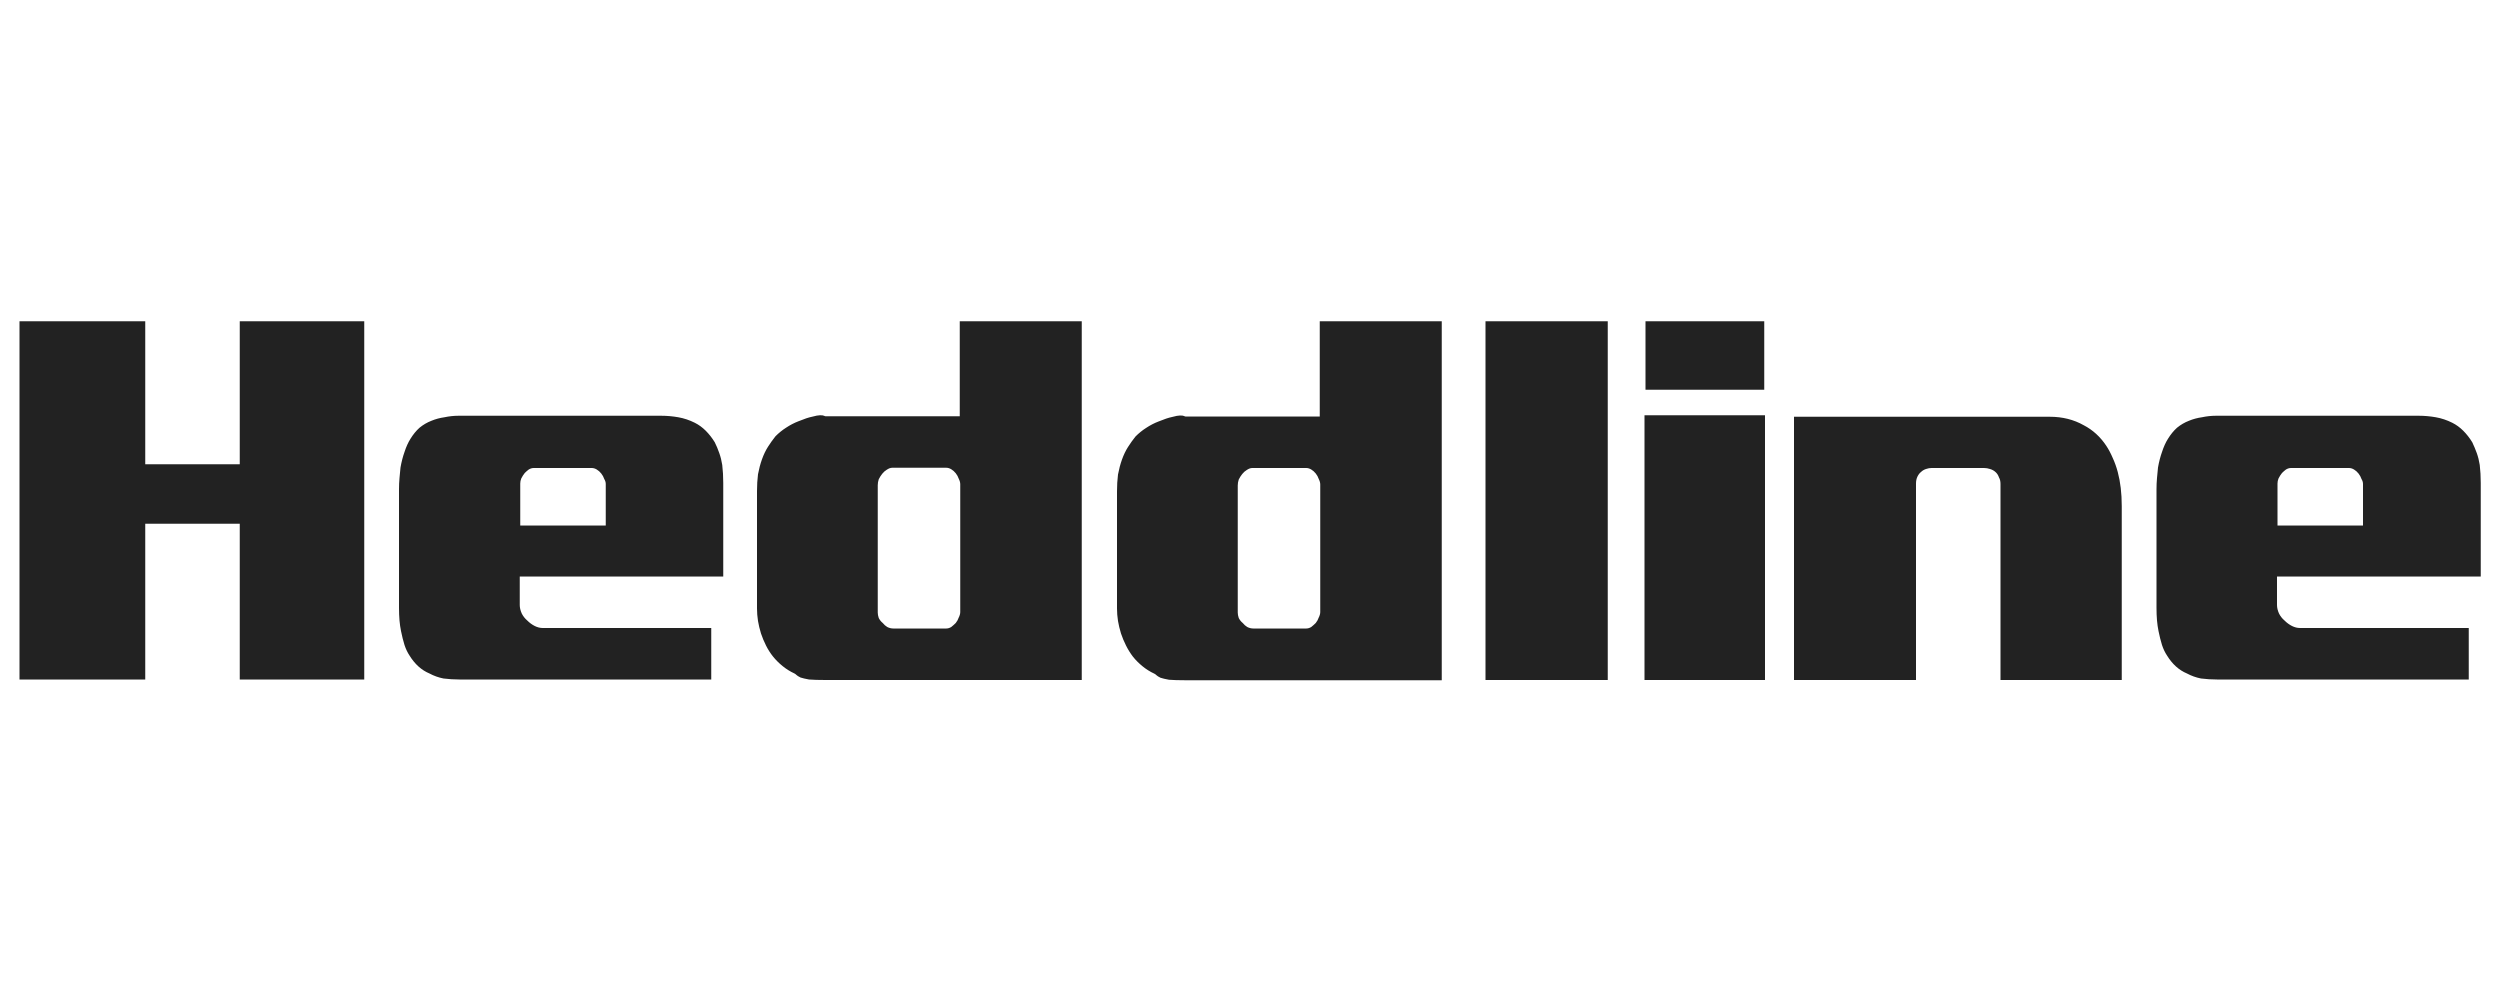 <svg xmlns="http://www.w3.org/2000/svg" viewBox="0 0 1000 400" width="1000" height="400"><title>Heddline Logo</title><defs><image width="1000" height="400" id="img1"></image></defs><style>		.s0 { fill: #222222 } 	</style><use id="Background" href="#img1" x="0" y="0"></use><path id="Heddline" class="s0" aria-label="Heddline" d="m7.8 128.5h50.3v57.2h37.8v-57.2h49.8v143.3h-49.8v-62.3h-37.8v62.3h-50.3zm175.6 37.8h81.1q3.4 0 6.8 0.6 3.4 0.6 6.6 2.2 2.4 1.2 4.4 3.2 2 2 3.6 4.6 1 2 1.8 4.3 0.8 2.2 1.2 4.8 0.4 3.4 0.4 7.2v37.4h-81.4v11.4q0 1.6 0.8 3.4 0.8 1.6 2.2 2.8 1.4 1.4 3 2.2 1.6 0.8 3.2 0.8h67.4v20.6h-100.7q-3.2 0-6.4-0.4-3-0.6-5.6-2-2.4-1-4.4-2.8-2-1.8-3.6-4.4-1.2-1.8-2-4.2-0.8-2.6-1.4-5.6-0.4-2-0.6-4.2-0.2-2.4-0.2-5v-47.4q0-2.4 0.2-4.6 0.2-2.2 0.4-4.2 0.6-3.4 1.6-6.2 1-3.1 2.4-5.3 1.6-2.6 3.6-4.4 2.2-1.8 4.8-2.8 2.4-1 5.2-1.4 2.8-0.6 5.6-0.6zm24.7 43.9h34.2v-16.6q0-1-0.6-2-0.4-1.2-1.2-2.2-0.8-1-1.8-1.6-1-0.6-2-0.6h-23.2q-1 0-2 0.6-0.8 0.6-1.6 1.4-0.8 1-1.4 2.2-0.4 1-0.4 2zm170.4-23.1h-21.6q-1 0-2.2 0.8-1 0.6-1.8 1.6-0.8 1-1.4 2.2-0.4 1.2-0.4 2.4v50.9q0 1 0.4 2.2 0.6 1.2 1.6 2 0.8 1 1.8 1.6 1.2 0.6 2.4 0.6h21.2q1 0 2-0.6 1-0.8 1.8-1.6 0.8-1 1.2-2.2 0.6-1.2 0.6-2.2v-51.1q0-1-0.6-2.2-0.4-1.2-1.2-2.2-0.8-1-1.8-1.6-1-0.6-2-0.6zm5.4-58.6h48.8v143.5h-102.5q-4.2 0-6.6-0.2-2.2-0.4-3.4-0.8-1.2-0.6-1.6-1-0.4-0.4-0.8-0.6-2.6-1.2-4.8-3-2.2-1.8-3.8-3.8-1.6-2-2.8-4.4-1.2-2.4-2-4.8-0.8-2.6-1.2-5-0.4-2.6-0.4-5v-46.9q0-3.6 0.4-6.8 0.6-3.2 1.6-6 1-2.8 2.4-5 1.4-2.2 3-4.2 2-2 4.2-3.4 2.4-1.6 5-2.6 3.4-1.4 5.4-1.8 2.2-0.6 3.2-0.6 1.2 0 1.6 0.2 0.4 0.2 0.6 0.2 13.4 0 26.9 0 13.4 0 26.8 0zm138.6 58.7h-21.6q-1 0-2.2 0.8-1 0.6-1.8 1.6-0.8 1-1.4 2.2-0.4 1.2-0.4 2.4v50.8q0 1 0.4 2.2 0.6 1.2 1.6 2 0.8 1 1.8 1.6 1.2 0.6 2.4 0.6h21.2q1 0 2-0.6 1-0.8 1.8-1.6 0.8-1 1.2-2.2 0.6-1.2 0.6-2.2v-51q0-1-0.6-2.2-0.4-1.2-1.2-2.2-0.8-1-1.8-1.6-1-0.6-2-0.6zm5.4-58.7h48.8v143.6h-102.5q-4.2 0-6.6-0.2-2.2-0.4-3.4-0.8-1.2-0.6-1.6-1-0.4-0.4-0.8-0.6-2.6-1.2-4.8-3-2.2-1.8-3.8-3.8-1.6-2.1-2.8-4.5-1.2-2.4-2-4.8-0.8-2.6-1.2-5-0.4-2.6-0.4-5v-46.8q0-3.6 0.4-6.8 0.6-3.2 1.6-6 1-2.8 2.4-5 1.4-2.2 3-4.2 2-2 4.2-3.4 2.4-1.6 5-2.6 3.4-1.4 5.4-1.8 2.2-0.6 3.2-0.6 1.2 0 1.6 0.2 0.4 0.2 0.6 0.2 13.4 0 26.9 0 13.4 0 26.8 0zm66.3 0h48.9v143.5h-48.9zm64 27.4v-27.4h47.5v27.4zm-0.4 10.2h48.2v105.9h-48.2zm108.6 27.3v78.6h-48.8v-105.3h102.3q7.6 0 13.6 3.4 5.4 2.8 9 8.2 1.4 2.1 2.6 4.9 1.2 2.6 2 5.6 0.8 3 1.2 6.4 0.4 3.4 0.4 7.2v69.6h-48.5v-78.4q0-1.6-0.6-2.6-0.4-1.2-1.2-2-1-1-2.4-1.4-1.2-0.4-2.4-0.4h-21q-1 0-2.2 0.4-1.2 0.4-2 1.2-0.8 0.6-1.4 1.8-0.6 1.2-0.6 2.8zm120-27.1h81.1q3.4 0 6.8 0.6 3.4 0.6 6.6 2.2 2.4 1.2 4.4 3.2 2 2 3.6 4.6 1 2.1 1.8 4.3 0.8 2.2 1.2 4.8 0.4 3.4 0.4 7.2v37.4h-81.5v11.4q0 1.6 0.8 3.4 0.8 1.6 2.2 2.8 1.4 1.4 3 2.2 1.6 0.8 3.2 0.8h67.5v20.6h-100.7q-3.2 0-6.4-0.4-3-0.6-5.6-2-2.4-1-4.4-2.8-2-1.8-3.6-4.4-1.2-1.8-2-4.2-0.8-2.6-1.4-5.6-0.4-2-0.6-4.2-0.2-2.4-0.2-5v-47.4q0-2.4 0.2-4.6 0.2-2.2 0.4-4.2 0.6-3.4 1.6-6.2 1-3.1 2.4-5.3 1.6-2.6 3.6-4.4 2.2-1.8 4.8-2.8 2.4-1 5.2-1.4 2.8-0.6 5.6-0.6zm24.6 43.9h34.2v-16.6q0-1-0.6-2-0.4-1.2-1.2-2.2-0.8-1-1.8-1.6-1-0.6-2-0.6h-23.2q-1 0-2 0.6-0.8 0.6-1.6 1.4-0.8 1-1.4 2.2-0.4 1-0.4 2z"></path></svg>